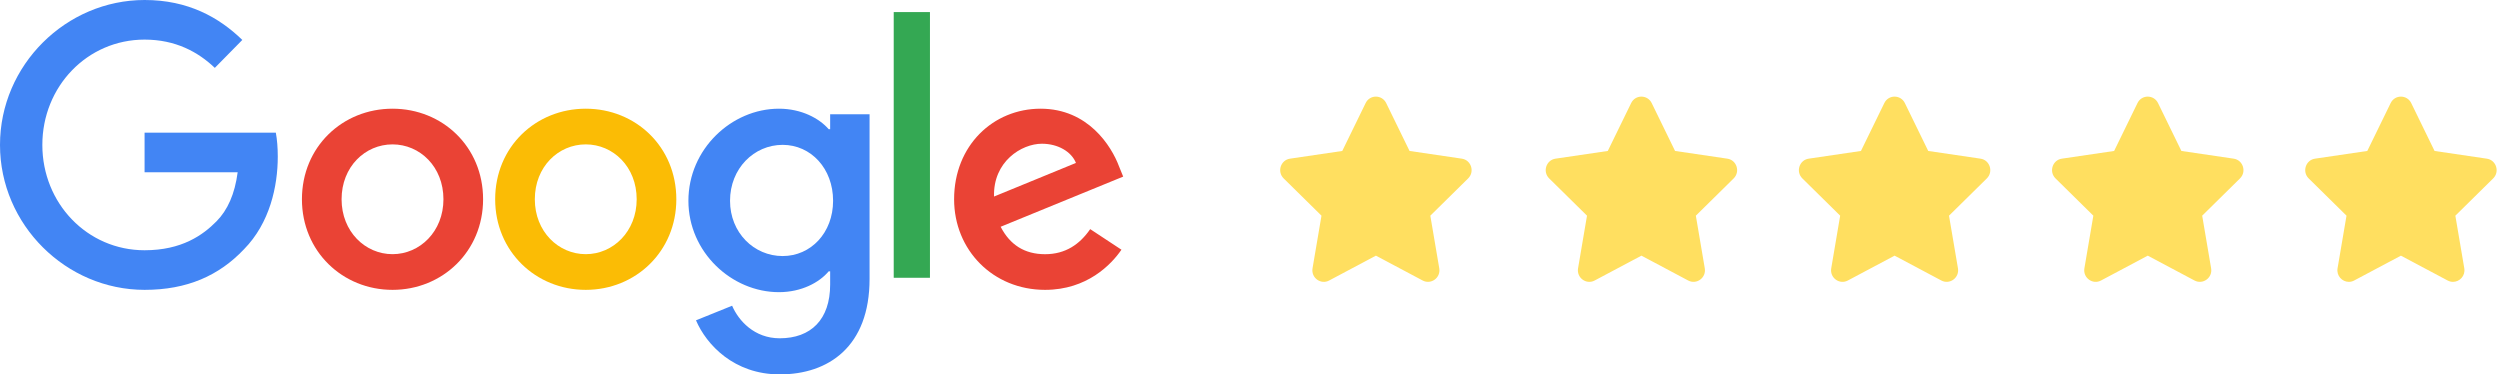 <svg xmlns="http://www.w3.org/2000/svg" xmlns:xlink="http://www.w3.org/1999/xlink" width="207px" height="31px" viewBox="0 0 207 31" version="1.1">
    <!-- Generator: Sketch 59.1 (86144) - https://sketch.com -->
    <title>Group 44</title>
    <desc>Created with Sketch.</desc>
    <g id="Page-1" stroke="none" stroke-width="1" fill="none" fill-rule="evenodd">
        <g id="vyhledavac-copy" transform="translate(-827, -757)" fill-rule="nonzero">
            <g id="Group-44" transform="translate(827, 757)">
                <g id="Group">
                    <path d="M40,16.5 C40,20.818 36.633,24 32.5,24 C28.367,24 25,20.818 25,16.5 C25,12.151 28.367,9 32.5,9 C36.633,9 40,12.151 40,16.5 Z M36.717,16.5 C36.717,13.802 34.765,11.955 32.5,11.955 C30.235,11.955 28.283,13.802 28.283,16.5 C28.283,19.171 30.235,21.045 32.5,21.045 C34.765,21.045 36.717,19.168 36.717,16.5 Z" id="Shape" fill="#EA4335"/>
                    <path d="M56,16.5 C56,20.818 52.633,24 48.5,24 C44.367,24 41,20.818 41,16.5 C41,12.155 44.367,9 48.5,9 C52.633,9 56,12.151 56,16.5 Z M52.717,16.5 C52.717,13.802 50.765,11.955 48.5,11.955 C46.235,11.955 44.283,13.802 44.283,16.5 C44.283,19.171 46.235,21.045 48.5,21.045 C50.765,21.045 52.717,19.168 52.717,16.5 Z" id="Shape" fill="#FBBC05"/>
                    <path d="M72,9.459 L72,23.098 C72,28.709 68.592,31 64.563,31 C60.771,31 58.489,28.537 57.628,26.523 L60.619,25.314 C61.152,26.551 62.457,28.01 64.56,28.01 C67.139,28.01 68.737,26.465 68.737,23.557 L68.737,22.464 L68.617,22.464 C67.848,23.386 66.366,24.191 64.496,24.191 C60.584,24.191 57,20.882 57,16.624 C57,12.336 60.584,9 64.496,9 C66.363,9 67.844,9.805 68.617,10.699 L68.737,10.699 L68.737,9.462 L72,9.462 L72,9.459 Z M68.98,16.624 C68.98,13.949 67.142,11.994 64.803,11.994 C62.433,11.994 60.447,13.949 60.447,16.624 C60.447,19.272 62.433,21.201 64.803,21.201 C67.142,21.201 68.98,19.272 68.98,16.624 Z" id="Shape" fill="#4285F4"/>
                    <polygon id="Path" fill="#34A853" points="77 1 77 23 74 23 74 1"/>
                    <path d="M90.269,18.972 L92.856,20.676 C92.021,21.897 90.009,24 86.532,24 C82.22,24 79,20.706 79,16.5 C79,12.04 82.248,9 86.159,9 C90.098,9 92.025,12.097 92.654,13.771 L93,14.623 L82.853,18.776 C83.63,20.28 84.838,21.048 86.532,21.048 C88.23,21.048 89.407,20.223 90.269,18.972 Z M82.306,16.273 L89.088,13.491 C88.715,12.554 87.593,11.901 86.272,11.901 C84.578,11.901 82.22,13.379 82.306,16.273 L82.306,16.273 Z" id="Shape" fill="#EA4335"/>
                    <path d="M11.971,14.265 L11.971,10.986 L22.839,10.986 C22.945,11.557 23,12.233 23,12.965 C23,15.425 22.339,18.467 20.207,20.634 C18.133,22.829 15.484,24 11.975,24 C5.47,24 0,18.613 0,12 C0,5.387 5.47,0 11.975,0 C15.573,0 18.137,1.436 20.063,3.307 L17.787,5.62 C16.406,4.303 14.535,3.279 11.971,3.279 C7.221,3.279 3.506,7.171 3.506,12 C3.506,16.829 7.221,20.721 11.971,20.721 C15.052,20.721 16.807,19.463 17.931,18.321 C18.843,17.394 19.443,16.07 19.679,14.261 L11.971,14.265 Z" id="Path" fill="#4285F4"/>
                </g>
                <g id="Unknown" transform="translate(106, 8)" fill="#FFDF60">
                    <path d="M70.984,0.534 L69.05,4.499 L64.722,5.137 C63.945,5.251 63.634,6.219 64.197,6.773 L67.329,9.858 L66.588,14.217 C66.455,15.004 67.275,15.594 67.963,15.226 L71.835,13.168 L75.707,15.226 C76.394,15.591 77.215,15.004 77.081,14.217 L76.341,9.858 L79.472,6.773 C80.035,6.219 79.724,5.251 78.948,5.137 L74.619,4.499 L72.685,0.534 C72.338,-0.173 71.334,-0.182 70.984,0.534 Z" id="Path"/>
                    <path d="M50.022,0.534 L48.087,4.499 L43.759,5.137 C42.983,5.251 42.672,6.219 43.235,6.773 L46.366,9.858 L45.626,14.217 C45.492,15.004 46.313,15.594 47,15.226 L50.872,13.168 L54.744,15.226 C55.432,15.591 56.252,15.004 56.119,14.217 L55.378,9.858 L58.51,6.773 C59.072,6.219 58.761,5.251 57.985,5.137 L53.657,4.499 L51.722,0.534 C51.376,-0.173 50.372,-0.182 50.022,0.534 Z" id="Path-Copy"/>
                    <path d="M29.06,0.534 L27.125,4.499 L22.797,5.137 C22.021,5.251 21.709,6.219 22.272,6.773 L25.404,9.858 L24.663,14.217 C24.53,15.004 25.35,15.594 26.038,15.226 L29.91,13.168 L33.782,15.226 C34.469,15.591 35.29,15.004 35.156,14.217 L34.416,9.858 L37.547,6.773 C38.11,6.219 37.799,5.251 37.023,5.137 L32.695,4.499 L30.76,0.534 C30.413,-0.173 29.409,-0.182 29.06,0.534 Z" id="Path-Copy-2"/>
                    <path d="M7.075,0.534 L5.14,4.499 L0.812,5.137 C0.036,5.251 -0.276,6.219 0.287,6.773 L3.419,9.858 L2.678,14.217 C2.545,15.004 3.365,15.594 4.053,15.226 L7.925,13.168 L11.797,15.226 C12.484,15.591 13.305,15.004 13.171,14.217 L12.431,9.858 L15.562,6.773 C16.125,6.219 15.814,5.251 15.038,5.137 L10.71,4.499 L8.775,0.534 C8.428,-0.173 7.424,-0.182 7.075,0.534 Z" id="Path-Copy-3"/>
                    <path d="M99.91,5.138 L95.582,4.5 L93.648,0.534 C93.474,0.179 93.135,0 92.796,0 C92.458,0 92.122,0.177 91.947,0.534 L90.012,4.499 L85.684,5.137 C84.908,5.251 84.597,6.218 85.159,6.773 L88.291,9.858 L87.55,14.216 C87.444,14.839 87.935,15.338 88.484,15.338 C88.63,15.338 88.78,15.303 88.924,15.226 L92.796,13.169 L96.668,15.227 C96.812,15.303 96.961,15.338 97.107,15.338 C97.657,15.338 98.148,14.84 98.043,14.217 L97.303,9.859 L100.434,6.774 C100.997,6.22 100.686,5.252 99.91,5.138 Z" id="Shape"/>
                </g>
            </g>
        </g>
    </g>
</svg>